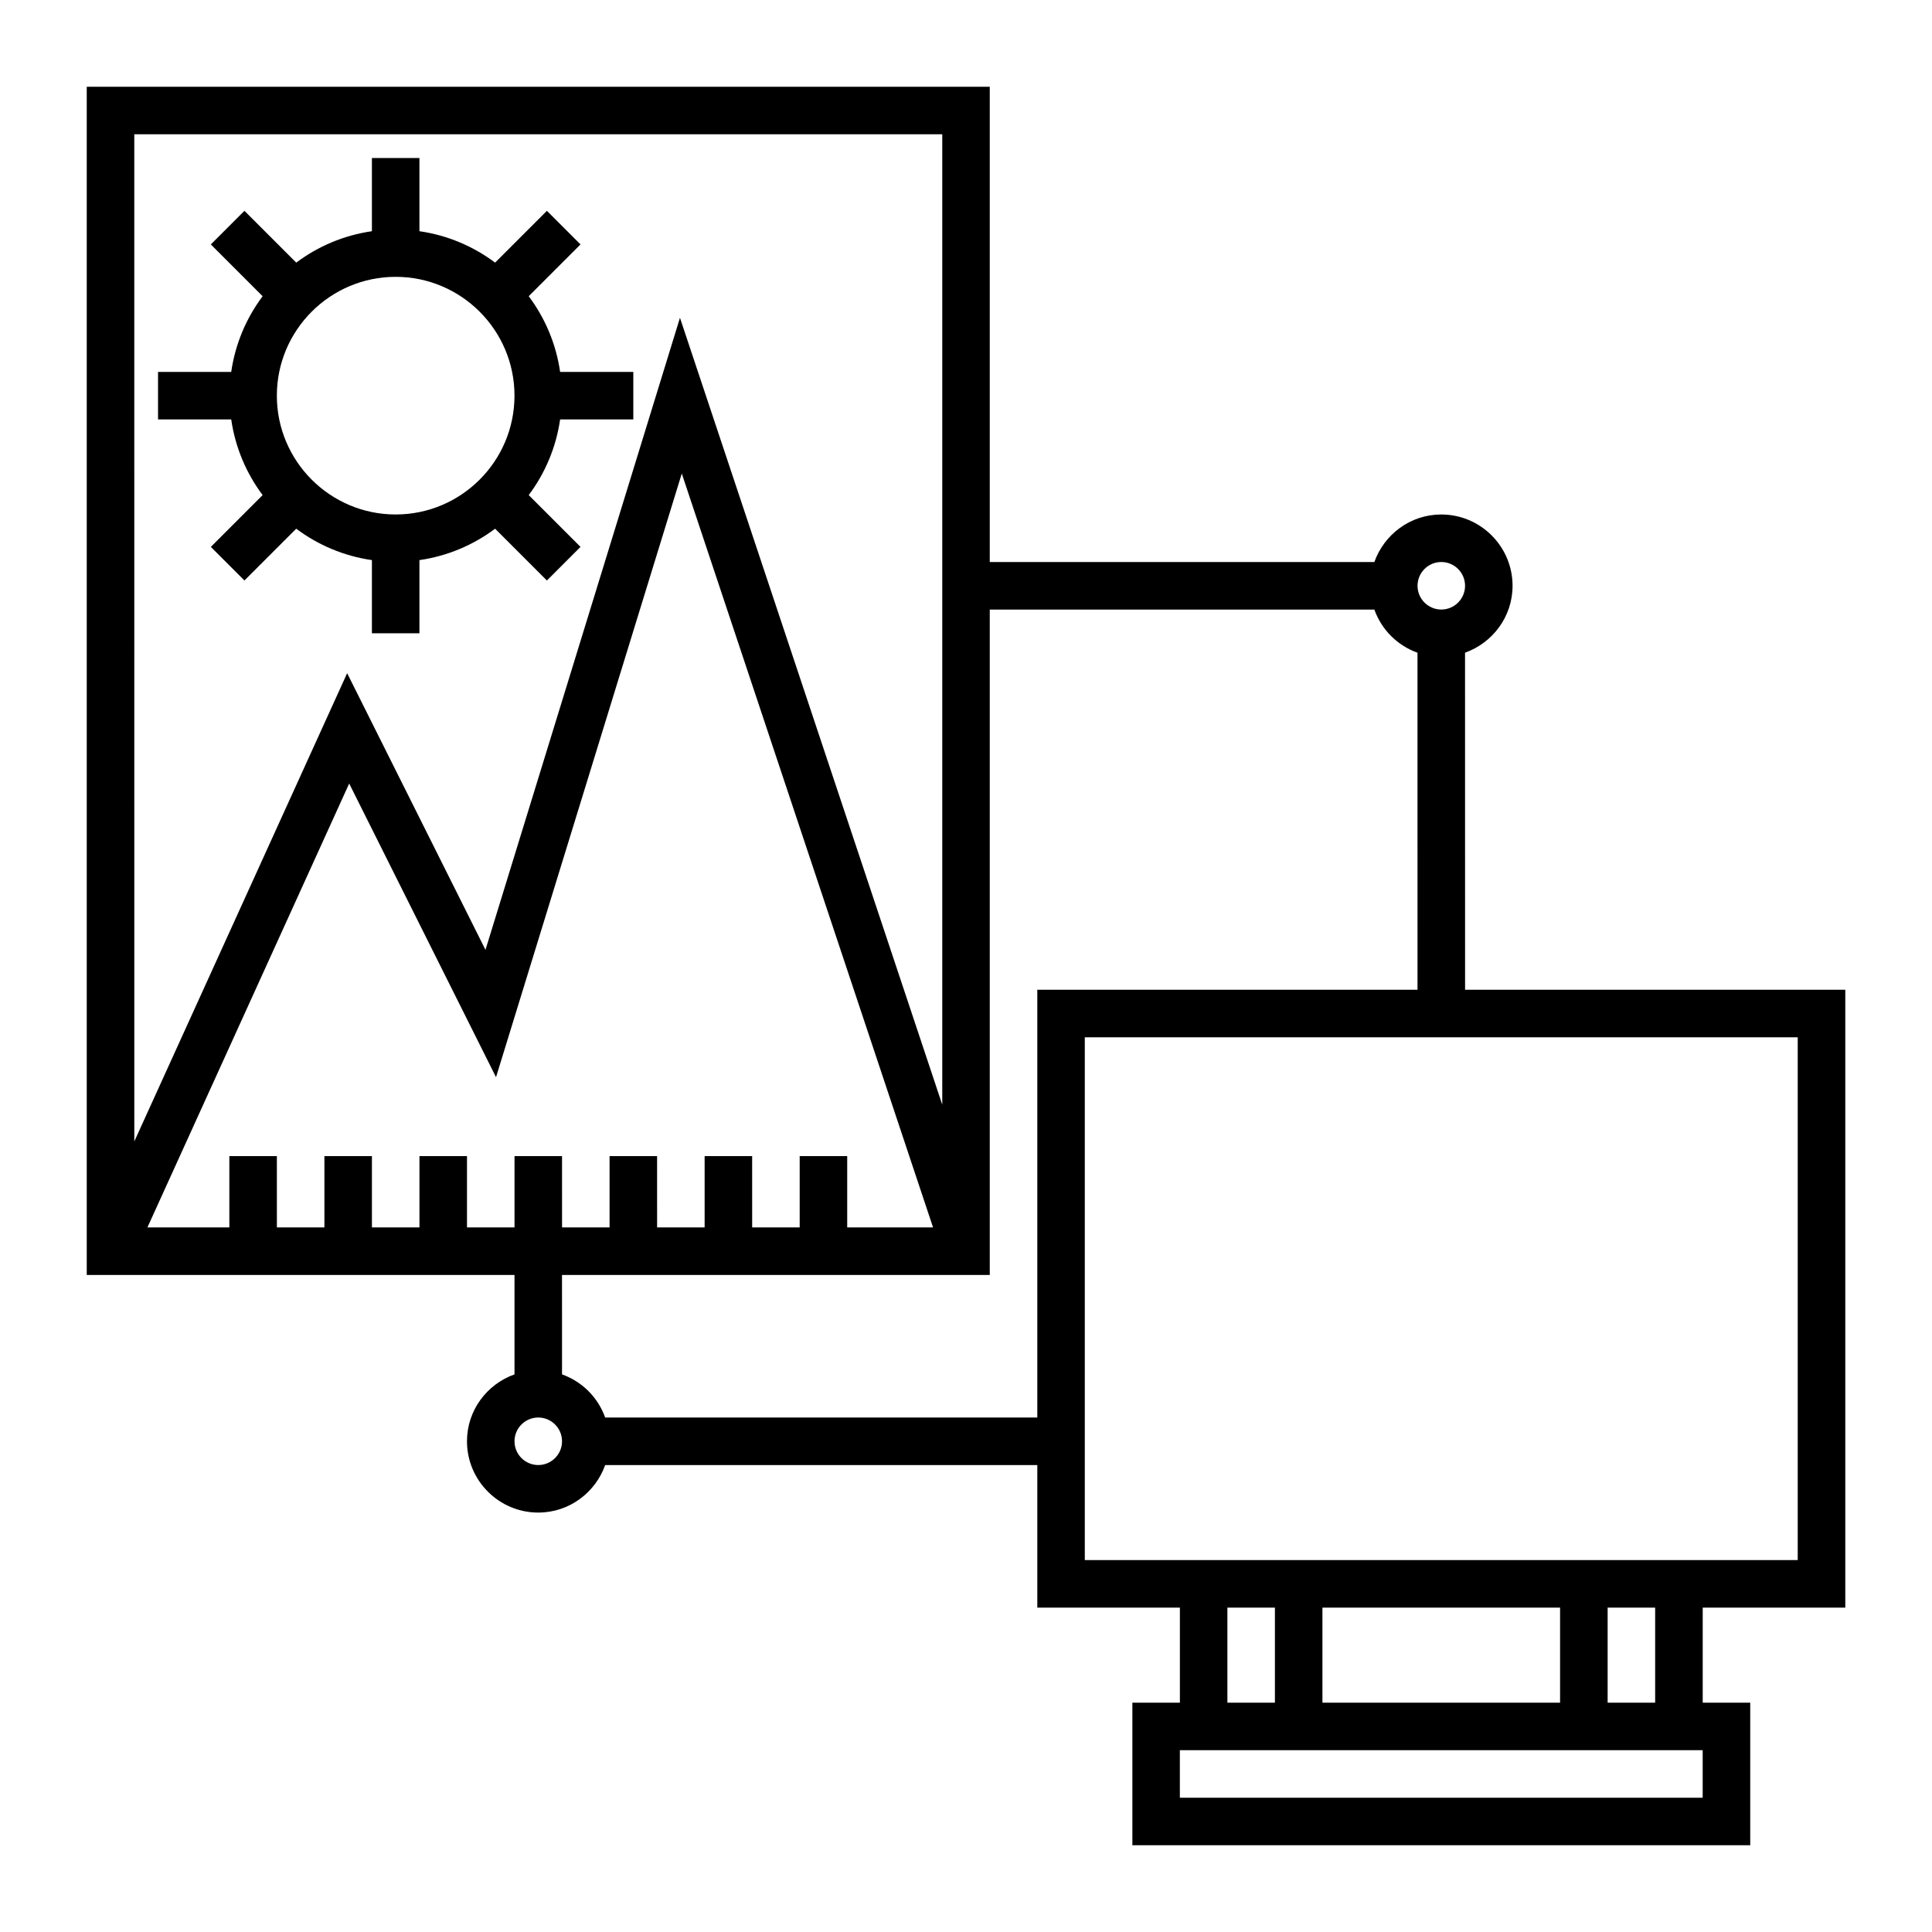 <?xml version="1.0" encoding="UTF-8"?>
<!-- Uploaded to: SVG Repo, www.svgrepo.com, Generator: SVG Repo Mixer Tools -->
<svg fill="#000000" width="800px" height="800px" version="1.1" viewBox="144 144 512 512" xmlns="http://www.w3.org/2000/svg">
 <g>
  <path d="m532.25 316.97c7.312-2.609 12.594-9.535 12.594-17.73 0-10.414-8.477-18.895-18.895-18.895-8.195 0-15.121 5.281-17.73 12.594h-101.92v-125.95l-239.31 0.004v314.88h113.36v26.352c-7.312 2.606-12.594 9.531-12.594 17.727 0 10.414 8.477 18.895 18.895 18.895 8.195 0 15.121-5.281 17.73-12.594h114.52v37.785h37.785v25.191h-12.594v37.785h163.74v-37.785h-12.594v-25.191h37.785v-163.74h-100.76zm88.164 240.47h-188.93v-138.55h188.93zm-25.188 62.977h-138.55v-12.594h138.55zm-37.789-25.188h-62.977v-25.191h62.977zm-88.164-25.191h12.594v25.191h-12.594zm113.36 25.191h-12.594v-25.191h12.594zm-62.977-188.93h-100.76v113.36h-114.52c-1.902-5.332-6.102-9.531-11.434-11.434l-0.004-26.352h113.36v-176.33h101.92c1.902 5.332 6.102 9.531 11.434 11.434zm-233.01 125.95c-3.473 0-6.297-2.824-6.297-6.297s2.824-6.297 6.297-6.297 6.297 2.824 6.297 6.297-2.824 6.297-6.297 6.297zm-31.488-81.871v18.895h-12.594v-18.895h-12.594v18.895h-12.594l-0.004-18.895h-12.594v18.895h-21.711l53.469-117.63 38.914 77.824 49.227-159.98 66.59 199.79h-22.75v-18.895h-12.594v18.895h-12.594l-0.004-18.895h-12.594v18.895h-12.594l-0.004-18.895h-12.594v18.895h-12.594l-0.004-18.895h-12.594v18.895h-12.594v-18.895zm-75.57-270.8h214.12v257.18l-69.512-208.54-51.539 167.5-36.66-73.316-56.406 124.09zm346.37 113.36c3.473 0 6.297 2.824 6.297 6.297s-2.824 6.297-6.297 6.297c-3.473 0-6.297-2.824-6.297-6.297s2.824-6.297 6.297-6.297z"/>
  <path d="m242.56 311.83h12.594v-19.395c7.449-1.074 14.289-4.004 20.055-8.324l13.727 13.727 8.906-8.906-13.727-13.727c4.32-5.766 7.25-12.605 8.324-20.055h19.395v-12.594h-19.395c-1.074-7.449-4.004-14.289-8.324-20.055l13.727-13.727-8.906-8.906-13.727 13.727c-5.766-4.32-12.605-7.25-20.055-8.324v-19.395h-12.594v19.395c-7.449 1.074-14.289 4.004-20.055 8.324l-13.727-13.727-8.906 8.906 13.727 13.727c-4.32 5.766-7.25 12.605-8.324 20.055h-19.395v12.594h19.395c1.074 7.449 4.004 14.289 8.324 20.055l-13.727 13.727 8.906 8.906 13.727-13.727c5.766 4.32 12.605 7.25 20.055 8.324zm-25.191-62.977c0-17.363 14.125-31.488 31.488-31.488s31.488 14.125 31.488 31.488-14.125 31.488-31.488 31.488-31.488-14.125-31.488-31.488z"/>
 </g>
</svg>